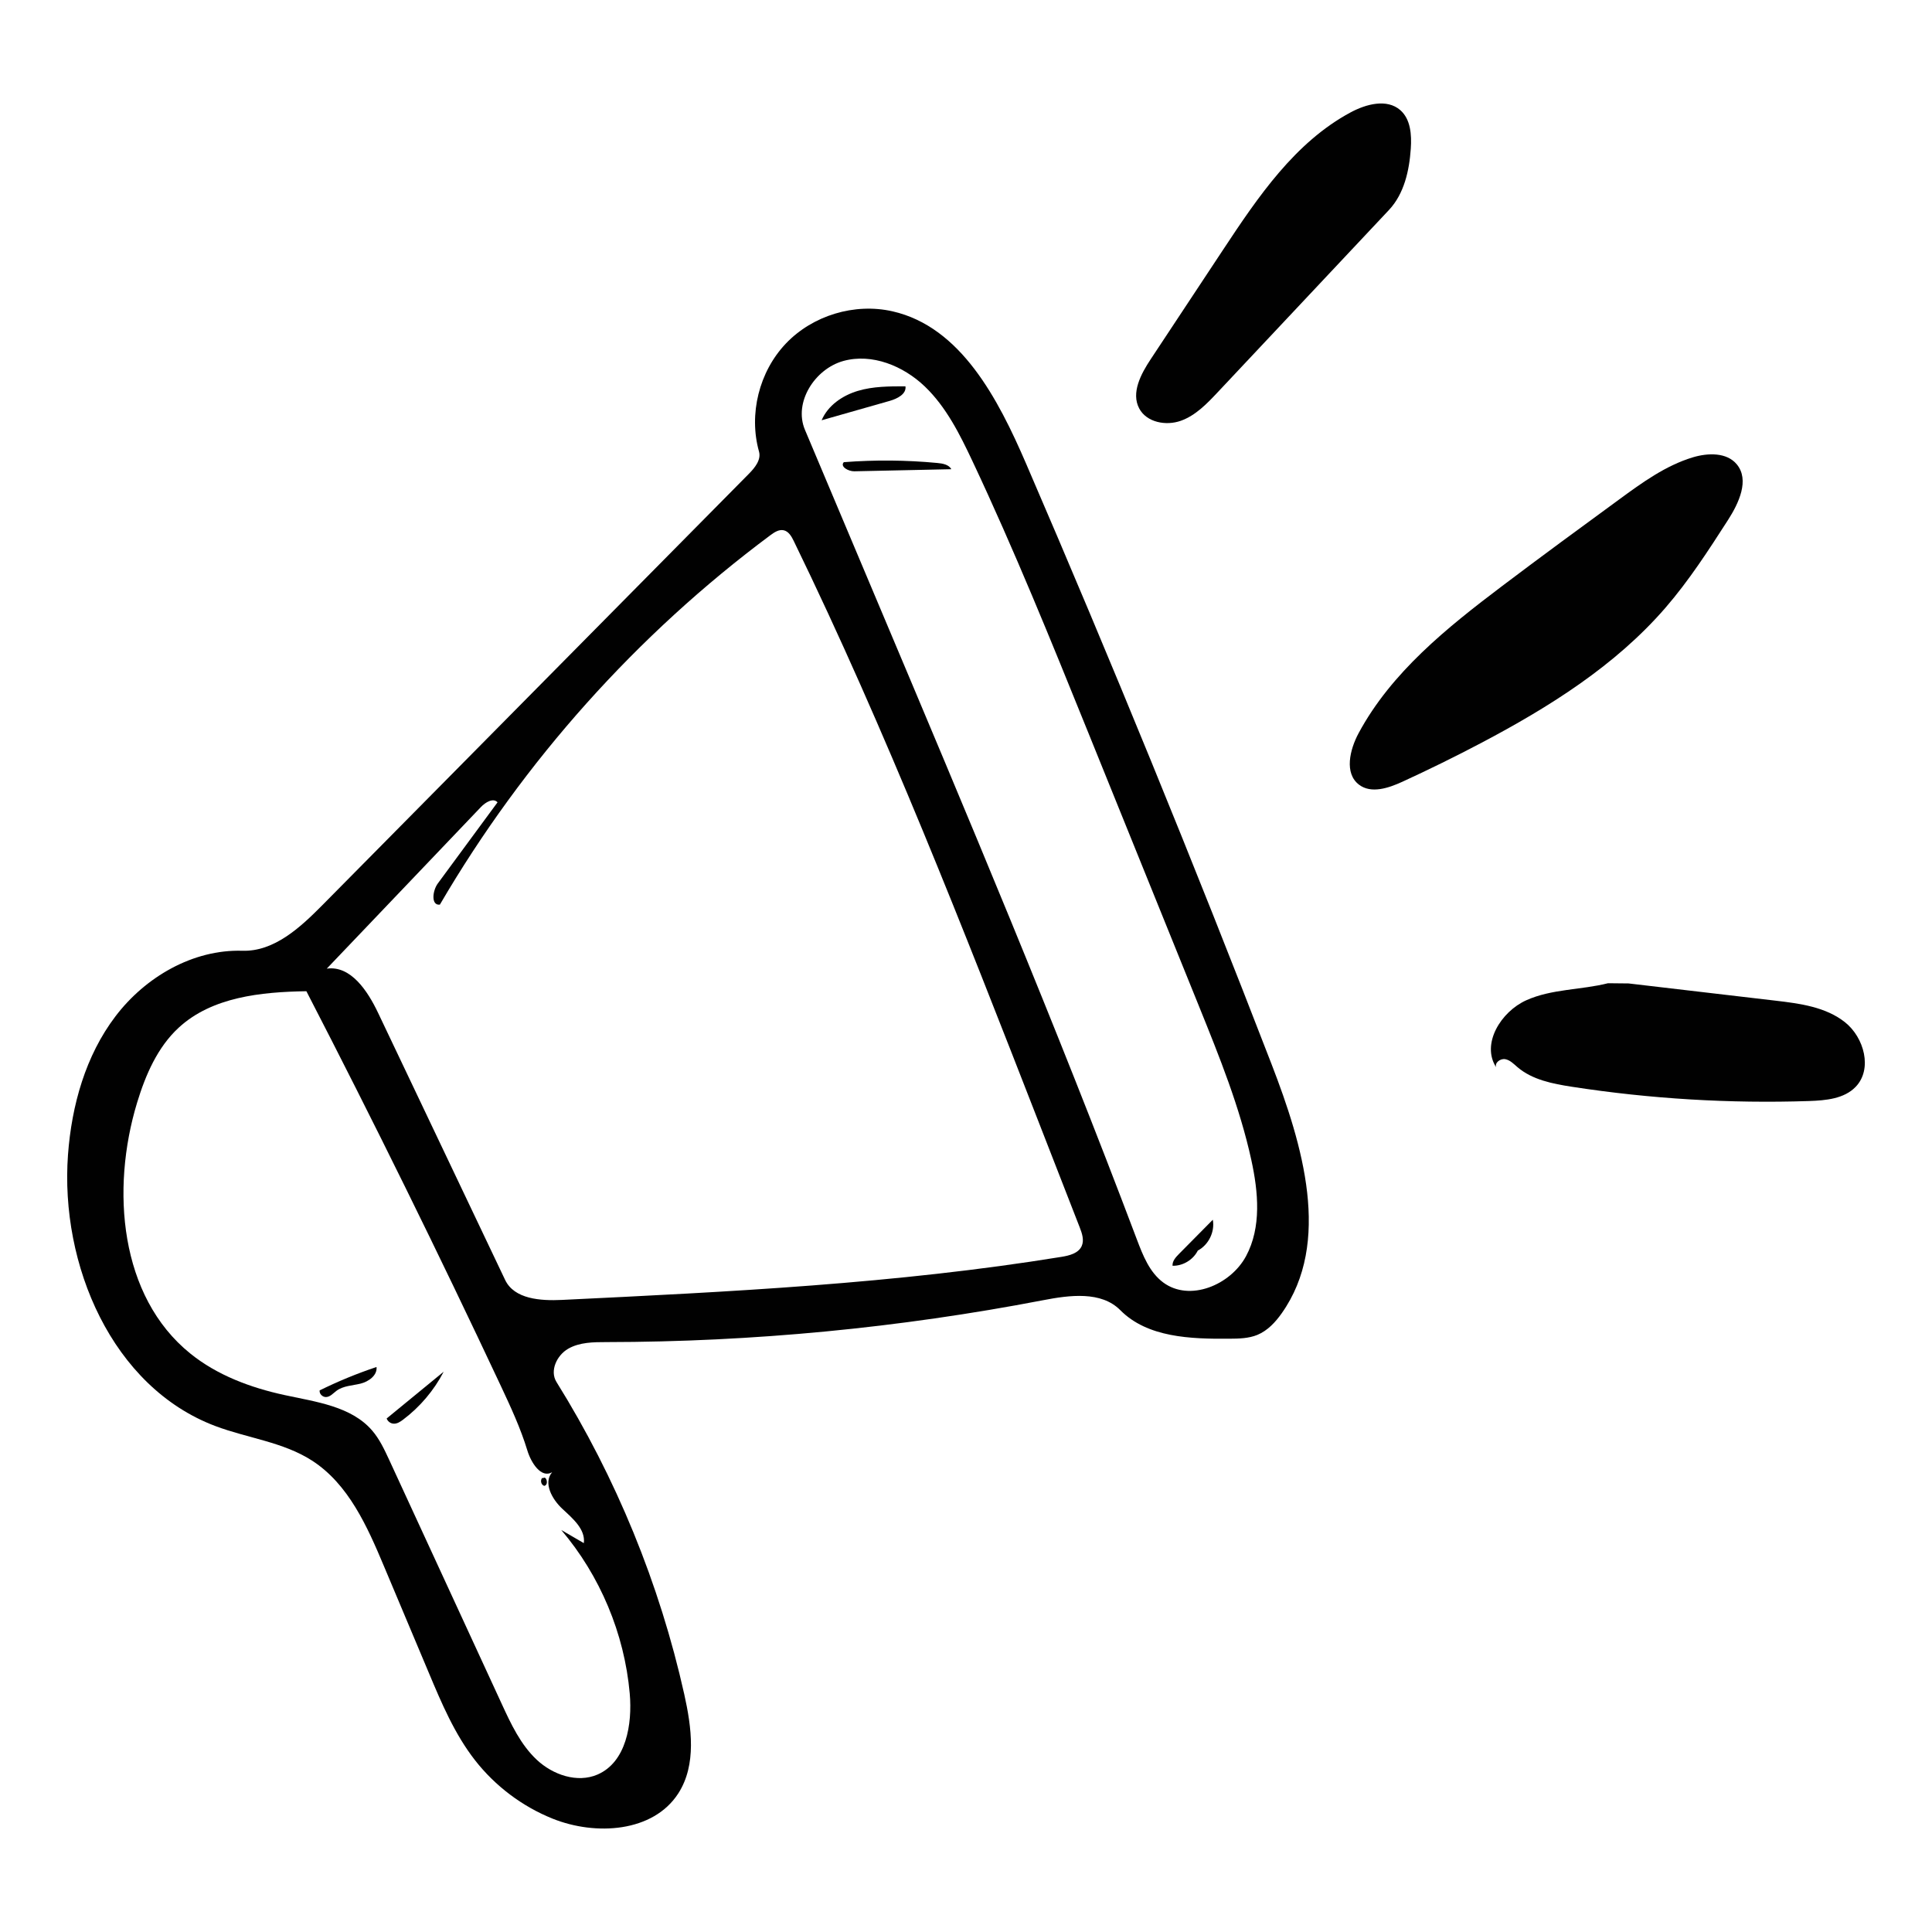 <?xml version="1.0" encoding="utf-8"?>
<!-- Generator: Adobe Illustrator 23.0.2, SVG Export Plug-In . SVG Version: 6.00 Build 0)  -->
<svg version="1.1" id="Layer_1" xmlns="http://www.w3.org/2000/svg" xmlns:xlink="http://www.w3.org/1999/xlink" x="0px" y="0px"
	 viewBox="0 0 360 360" style="enable-background:new 0 0 360 360;" xml:space="preserve">
<style type="text/css">
	.st0{fill:#010101;}
</style>
<g id="Shape_60_1_">
	<path class="st0" d="M-455.25,381.98c-4.48,7.85-7.64,16.45-9.31,25.33c-0.5,2.65-0.97,5.52-2.91,7.39
		c1.23-10.98,4.7-21.7,10.14-31.31C-456.88,382.59-456.11,381.68-455.25,381.98z"/>
	<path class="st0" d="M-359.89,163.51c-0.34-2.16,0.17-4.35,0.69-6.47c1.35-5.57,3.28-11.88,8.51-14.22c1,2.1-1.62,3.94-3.13,5.7
		c-1.1,1.28-1.69,2.9-2.27,4.48C-357.36,156.5-358.63,160.01-359.89,163.51z"/>
	<path class="st0" d="M-449.39,459.52c0.08,0.44,0.16,0.87,0.24,1.31c-2.86,2.14-7.19,1.57-9.87-0.79c-2.68-2.36-3.82-6.13-3.62-9.7
		c1.29,2.12,2.57,4.24,3.86,6.35c0.54,0.89,1.09,1.79,1.91,2.43C-454.82,460.72-451.9,460.16-449.39,459.52z"/>
	<path class="st0" d="M-379.69,231.69c-2.12,4.47-4.24,8.94-6.35,13.41c-0.39,0.82-0.84,1.7-1.67,2.05
		c2.2-6.34,4.96-12.49,8.25-18.34C-378.84,229.62-379.25,230.78-379.69,231.69z"/>
	<path class="st0" d="M-377.89,226.94c0.11-3.9,1.87-7.72,4.76-10.35C-374.29,220.21-375.89,223.7-377.89,226.94z"/>
	<path class="st0" d="M-363.21,167.48c0.05-0.83,0.76-1.58,1.59-1.67c0.43,1.31-0.35,2.9-1.65,3.37c-0.39-0.47-0.43-1.19-0.11-1.7
		L-363.21,167.48z"/>
	<path class="st0" d="M-435.43,254.42c3.42-0.59,6.84-1.19,10.27-1.78c-3.69,2.13-7.9,3.34-12.15,3.51
		C-437.66,255.23-436.39,254.58-435.43,254.42z"/>
	<path class="st0" d="M-350.73,195.59c-0.97-0.55-2.06-1.8-1.26-2.57c4.73,2.42,9.46,4.84,14.18,7.26c1.2,0.62,2.47,1.25,3.82,1.26
		s2.82-0.82,3.05-2.15c0.77,1.9-1.17,4.01-3.21,4.21c-2.04,0.21-3.97-0.84-5.75-1.85C-343.51,199.69-347.12,197.64-350.73,195.59z"
		/>
	<path class="st0" d="M-346.04,172.14c0.85,0.25,1.15,1.53,0.5,2.14c-1.95-0.92-3.56-2.55-4.46-4.51c1.61-0.22,3.31,0.78,3.89,2.3
		L-346.04,172.14z"/>
	<path class="st0" d="M-370.48,294.91c-0.25-1.04,0.27-2.5,1.33-2.36c0.54,0.96-0.28,2.37-1.39,2.38L-370.48,294.91z"/>
	<path class="st0" d="M-372.71,298.95c0.27,1.07-0.33,2.3-1.35,2.73c-0.22-1.09,0.38-2.29,1.39-2.76L-372.71,298.95z"/>
	<path class="st0" d="M-372.88,298.85c0.28-0.71,0.56-1.43,0.84-2.14c0.75,0.59,0.34,2.06-0.61,2.17L-372.88,298.85z"/>
	<path class="st0" d="M-375.29,304.01c-0.28-0.48,0.7-0.96,0.92-0.45c0.45,0.6-1,1.21-1.12,0.46L-375.29,304.01z"/>
	<path class="st0" d="M-429.88,347.69c1.67,0.47,3.05,1.87,3.5,3.54c-1.93,0.3-3.82-1.74-3.36-3.64L-429.88,347.69z"/>
	<path class="st0" d="M-429.85,347.56c-1.35-0.75-2.34-2.11-2.64-3.63c1.7,0.08,3.05,1.98,2.58,3.61L-429.85,347.56z"/>
	<path class="st0" d="M-445.58,322.95c-0.83-0.56-1.3-1.6-1.16-2.59c1.32-0.19,2.24,1.85,1.23,2.71L-445.58,322.95z"/>
	<path class="st0" d="M-434.43,339.65c1.03,0.46,1.76,1.52,1.82,2.65c-1.22-0.2-2.11-1.54-1.83-2.74L-434.43,339.65z"/>
	<path class="st0" d="M-440.26,329.39c0.45,0.45,0.9,0.89,1.34,1.34c-0.35,0.57-1.28,0.66-1.73,0.16c-0.45-0.5-0.26-1.42,0.35-1.7
		L-440.26,329.39z"/>
	<path class="st0" d="M-389.12,454.93c-7.74,0.99-15.48,1.98-23.22,2.96c-4.36,0.56-8.9,1.1-13.06-0.34
		c-4.15-1.44-7.75-5.5-7.13-9.85c0.19,5.35-4.94,9.84-10.27,10.3s-10.5-2.26-14.44-5.88c-9.62-8.84-13.2-23.66-8.68-35.92
		c0.39,2.28,0.77,4.55,1.16,6.83c2.18-13.88,6.42-27.43,12.55-40.07c4.32-8.92,9.73-18.05,9.02-27.93c-0.62-8.54-5.73-16-10.66-23
		c-8.9-12.62-17.8-25.23-26.7-37.85c-5.26-7.46-10.6-15-17.55-20.92c-4.74-4.03-6.36-10.54-7.68-16.62
		c-3.23-14.87-6.2-29.8-8.91-44.77c-1.69-1.43-3.38-2.86-5.08-4.29c14.22,2.13,26.62,10.5,38.47,18.64
		c11.75,8.08,23.71,16.36,32.38,27.69c-3.6-37.17-7.19-74.34-10.79-111.51c-0.26-2.72-0.44-5.75,1.27-7.87c1.52-1.9,4.1-2.51,6.48-3
		c10.02-2.09,20.05-4.18,30.07-6.26c5.22-1.09,10.88-2.13,15.69,0.18c8.49,4.08,9.38,15.58,9.26,25
		c-0.48,35.73,1.63,71.49,6.3,106.92c8.36-12.43,16.73-24.86,25.09-37.3c3.74-5.55,7.64-12.22,5.43-18.54
		c-6.3-17.96-0.21-38.4,11.06-53.73c11.27-15.33,27.12-26.56,42.68-37.52c1.34-0.94,2.86-1.93,4.47-1.66
		c2.67,0.43,3.59,3.75,3.93,6.44c2.1,16.51,4.19,33.24,2.03,49.74s-9.09,33.03-22.13,43.38c-7.24,5.75-16.78,10.32-19.16,19.26
		c-9.7,36.38-23.66,71.63-41.49,104.79c4.57,6.83-3.14,17.59,2.28,23.77c15.95,18.18,31.22,36.96,45.76,56.3
		c1.75,2.32,3.56,4.86,3.63,7.77c0.05,2.18-0.89,4.24-1.85,6.19c-3.81,7.71-8.66,15.4-16.17,19.58c-7.52,4.18-18.28,3.56-23.34-3.39
		C-369.96,450.96-380.54,453.83-389.12,454.93 M-417.56,218.69c-6.4,1.29-12.8,2.59-19.2,3.88c-4,0.81-9.12,3.28-8.1,7.22
		c0.86,3.33,5.45,3.85,8.77,2.93c3.32-0.92,6.93-2.52,10.02-0.99c0.47,0.23,0.94,0.58,1.09,1.08c0.32,1.04-0.8,1.91-1.78,2.39
		c-4.3,2.09-8.99,3.4-13.76,3.83c-2.65,0.24-2.68,4.66-0.4,6.02c2.29,1.36,5.2,0.6,7.74-0.19c3.32-1.03,6.63-2.07,9.95-3.1
		c2.06-0.64,4.88-0.98,5.83,0.96c1.07,2.2-1.63,4.29-3.92,5.14c-3.66,1.35-7.47,2.32-11.33,2.89c-3.78,0.56-8.86,2.15-8.39,5.95
		c0.37,2.94,4.1,4.12,7.05,3.79c2.95-0.32,5.99-1.44,8.78-0.43c1.42,0.51,2.74,2.15,1.93,3.42c-0.48,0.75-1.46,0.96-2.34,1.11
		c-4.58,0.77-9.16,1.54-13.74,2.31c2.46,4.22,10.33-0.43,13.5,3.28c1.21,1.42,1.04,3.8-0.37,5.03s-3.79,1.08-5.03-0.31
		c-1.21,3.37,1.23,6.86,3.5,9.63c14.17,17.31,27.28,35.48,39.26,54.37c-1.5-11.84-2.99-23.69-4.49-35.53
		c-1.52-12.03-3.04-24.07-4.34-36.12c-3.95-36.5-5.93-73.19-7.92-109.85c-0.31-5.8-0.63-11.61-0.94-17.41
		c-0.19-3.46-3.31-6.2-6.66-7.09c-3.35-0.89-6.9-0.34-10.32,0.21c-7.46,1.2-14.93,2.4-22.39,3.6c-1.85,0.3-3.89,0.7-5.02,2.19
		c-1.14,1.49-0.35,4.31,1.52,4.21c5.26-0.28,10.51-0.55,15.77-0.83c2.5-0.13,5.3-0.16,7.15,1.53s1.27,5.67-1.23,5.73
		c-7.3,0.17-14.6,0.34-21.9,0.52c-0.53,0.01-1.07,0.03-1.54,0.27c-1.73,0.88-0.73,3.79,1.09,4.46s3.83,0.05,5.77,0.02
		c1.94-0.03,4.28,1.04,4.28,2.98c-0.01,2.56-3.56,3.08-6.12,3.15c-2.56,0.07-5.95,2.22-4.48,4.32c0.74,1.06,2.25,1.11,3.54,1.05
		c4.96-0.22,9.92-0.43,14.88-0.65c3.23-0.14,7.79,1.14,7.16,4.31c-0.36,1.78-2.33,2.7-4.09,3.16c-5.03,1.32-10.42,1.21-15.4-0.29
		c-3.37-1.02-6.04,3.97-4.28,7.03s5.71,4.04,9.23,4.08c1.77,0.02,1.74,3.03,0.19,3.89c-1.54,0.86-3.44,0.4-5.21,0.37
		c-1.77-0.03-3.93,0.88-3.95,2.64c-0.03,2.35,3.33,2.78,5.64,2.4c4.8-0.79,9.61-1.58,14.41-2.37c2.45-0.4,5.22-0.73,7.18,0.79
		c1.96,1.52,1.52,5.57-0.97,5.6c-6.13,0.07-12.26,0.81-18.23,2.2c-2.65,0.62-5.88,2.21-5.55,4.91c0.26,2.12,2.78,3.27,4.9,3.02
		c2.12-0.25,3.98-1.44,5.96-2.24c1.98-0.79,4.42-1.13,6.1,0.18c1.68,1.31,1.39,4.68-0.72,4.97c-5.67,0.76-11.16,2.77-15.99,5.84
		c6.92,0.58,13.96-0.21,20.57-2.33c2.3-0.74,4.85-1.62,7.05-0.61S-415.19,218.21-417.56,218.69 M-331.02,170.43
		c-3.3-0.38-3.35-5.42-1.42-8.12c1.94-2.7,5-5.08,4.97-8.4c-2.92,2.1-5.31,4.94-6.89,8.17c-2.94-1.41-2.06-5.83-0.44-8.67
		c2.33-4.09,5.25-7.83,8.64-11.09c-7.05,1.59-13.57,5.44-18.38,10.83c-7.2,8.07-11.15,18.95-10.81,29.76
		c0.34,10.81,4.97,21.42,12.66,29.01c1.17,1.16-0.3,3.33-1.94,3.35c-1.65,0.02-3-1.22-4.14-2.41c-1.14-1.19-2.39-2.49-4.03-2.65
		c-9.23,17.01-19.65,33.36-31.17,48.91c-1.62,2.18-3.29,4.42-4.03,7.04c-0.64,2.29-0.52,4.72-0.37,7.1
		c0.99,15.48,2.98,30.9,5.95,46.13c7.18-7.79,11.43-17.78,15.38-27.61c10.39-25.86,19.7-52.16,27.88-78.8
		c0.37-1.22,0.95-2.63,2.2-2.89c14.17-2.92,25.09-15.07,30.16-28.63s5.2-28.41,4.52-42.87c-2.22,7.96-3.14,16.27-2.71,24.52
		c-2.85,1.42-7.09,2.45-8.55-0.38c-0.45-0.88-0.46-1.91-0.43-2.89c0.1-3.48,0.51-6.94,1.2-10.35c-2.46,0.38-3.07,3.57-3.37,6.04
		c-0.3,2.47-1.9,5.61-4.3,4.93c-2.56-0.72-4.52,2.24-5.45,4.73C-326.78,167.68-328.39,170.74-331.02,170.43 M-474.34,274.95
		c-4.78-1.86-9.56-3.73-14.35-5.59c28.8,43.66,59.61,85.98,92.3,126.8c0.39,0.49,0.83,1.01,1.44,1.15c1.09,0.25,2.09-0.92,2.1-2.03
		c0.01-1.12-0.62-2.13-1.24-3.06c-16.53-25.08-33.06-50.16-49.6-75.25c-9.14-13.86-18.29-27.75-28.6-40.76
		C-472.79,275.57-473.58,275.24-474.34,274.95 M-473.13,263.3c2.73,1.31,4.53,3.94,6.2,6.46c25.34,38.09,50.67,76.19,76.01,114.28
		c1.63,2.45,4.27,5.24,6.98,4.1c3.45-1.46,1.9-6.64-0.18-9.75c-24.27-36.32-49-72.33-74.18-108.03
		c-4.73-6.71-12.48-11.2-20.66-11.97C-479.38,261.11-475.61,262.1-473.13,263.3 M-378.62,442.42c0.76-1.43,0.79-3.73,2.4-3.92
		c1.41-0.16,2.46-1.77,2.03-3.12c-0.42-1.35-2.19-2.08-3.45-1.42c-1.81,0.96-4.15,0.12-5.53-1.4c-1.38-1.51-2.02-3.54-2.62-5.5
		c1.42-1.05,1.12-3.34,0.09-4.78c-1.03-1.44-2.58-2.44-3.59-3.89c-1-1.44-1.41-3.23-2.4-4.67c-0.99-1.45-3.03-2.49-4.49-1.51
		c-7.77,5.21-17.97,4.18-27.12,6.07c-1.97,0.41-4.03,1.03-5.32,2.57s-1.36,4.24,0.34,5.31c7.11-0.47,14.21-0.95,21.32-1.42
		c0.55-0.04,1.14-0.06,1.61,0.23c0.88,0.54,0.81,1.94,0.14,2.71c-0.68,0.78-1.73,1.09-2.73,1.35c-5.62,1.48-11.34,2.59-17.1,3.31
		c-2.85,0.36-3.2,4.87-1.03,6.74c2.18,1.87,5.36,1.8,8.23,1.64c3.27-0.19,6.55-0.39,9.82-0.58c1.54-0.09,3.57,0.18,3.86,1.69
		c-1.8,2.85-5.48,3.81-8.84,4.06s-6.88,0.07-9.91,1.54c-0.45,1.35,1.53,2.11,2.96,2.11c12.24,0.04,24.35-2.24,36.38-4.52
		C-381.67,444.67-379.52,444.13-378.62,442.42 M-436.48,443.13c-1.16-0.46-2.09-1.45-2.47-2.64c2.49,0.14,4.08-2.81,3.99-5.3
		c-0.09-2.49-1.18-4.88-1.15-7.37c0.02-1.78,0.59-3.7-0.29-5.25c-0.71-1.25-2.14-1.85-3.2-2.82c-1.06-0.97-1.61-2.89-0.43-3.7
		c1.51-1.04,1.48-3.24,1.29-5.07c-1.11-10.4-2.22-20.8-3.34-31.2c-8.02,14.27-13.41,30.01-15.84,46.2
		c-0.89,5.91-1.23,12.48,2.26,17.33c2.21,3.08,5.9,5.08,9.69,5.1C-442.18,448.43-438.41,446.39-436.48,443.13 M-372.3,422.43
		c-0.35,0.4-0.72,0.85-0.74,1.38c-0.01,0.39,0.18,0.76,0.37,1.1c2.88,5.28,7.08,9.82,12.12,13.11c0.73,0.48,1.49,0.93,2.33,1.18
		c3.17,0.92,6.3-1.32,8.84-3.43c2.31-1.92,4.68-3.9,6.11-6.55c1.44-2.65,1.96-5.99,4.35-7.82c1.11-0.85,1.38-2.47,1.03-3.82
		c-0.36-1.35-1.22-2.5-2.07-3.61c-3.35-4.41-6.7-8.81-10.04-13.22c-2.26,2.62-4.52,5.23-6.78,7.85c-1.36,1.57-2.76,3.18-4.6,4.13
		C-365.74,414.98-369.07,418.75-372.3,422.43 M-463.86,247.08c-0.88,2.99,1.07,6.01,2.91,8.53c28.2,38.45,55.23,77.77,81.03,117.87
		c0.87,1.35,1.81,2.77,3.25,3.49s3.53,0.39,4.18-1.08c0.61-1.39-0.29-2.95-1.16-4.21C-402.91,329.56-432.98,288.02-463.86,247.08
		 M-410.69,390.11c-1.36-0.62-2.94-0.1-4.38,0.33c-4.18,1.25-8.6,1.72-12.95,1.37c-1.75-0.14-3.32,1.31-3.9,2.97
		c-0.59,1.66-0.42,3.48-0.25,5.23c0.03,0.29,0.06,0.58,0.19,0.83c0.47,0.94,1.82,0.81,2.85,0.6c3.62-0.73,7.38-0.71,11,0.04
		c0.51,0.11,1.05,0.25,1.4,0.64c0.94,1.05-0.28,2.65-1.52,3.32c-1.53,0.82-3.23,1.32-4.97,1.44c-1.87,0.13-3.84-0.16-5.54,0.63
		s-2.73,3.33-1.29,4.52c0.74,0.62,1.81,0.61,2.78,0.57c9.54-0.46,19.05-1.74,28.37-3.81c0.55-0.12,1.16-0.28,1.48-0.75
		c0.51-0.73,0.02-1.72-0.47-2.47c-3.29-5-7.02-9.72-11.12-14.08C-409.51,390.94-410.03,390.41-410.69,390.11 M-476.3,251.03
		c1.58,1.34,4.09,2.77,5.41,1.17c-2.08-1.8-3.42-4.42-3.66-7.16c-0.08-0.92-0.05-1.89-0.5-2.69c-0.33-0.58-0.87-1.01-1.4-1.42
		c-5.17-4.02-10.34-8.05-15.51-12.07c-0.66-0.51-1.61-0.09-2.29,0.39c-4.33,3.05-6.89,8.46-6.51,13.74c0.2,2.79,1.16,5.47,2.1,8.11
		c0.68,1.89,1.36,3.79,2.04,5.68c0.43,1.19,1.14,2.59,2.4,2.6c3.83,0.02,7.08,2.65,9.99,5.15c-0.21-3.64-1.68-7.2-4.11-9.92
		c-1.41-1.59-0.97-4.28,0.61-5.7c1.58-1.41,3.96-1.66,6-1.09C-479.69,248.38-477.92,249.66-476.3,251.03 M-357.77,389.31
		c-0.67-0.86-1.52-1.8-2.6-1.74c-0.68,0.04-1.27,0.48-1.8,0.9c-3.82,2.98-7.7,6.01-10.53,9.95c-1.26,1.75-2.33,3.7-4.04,5.01
		s-4.36,1.75-5.94,0.29c-1.68-1.55-1.29-4.44,0.13-6.23c1.42-1.79,3.56-2.82,5.52-4c3.98-2.41,7.4-5.63,10.77-8.83
		c0.45-0.43,0.93-0.91,1.04-1.52c0.2-1.19-1.2-2.15-2.4-1.99c-1.2,0.16-2.16,1.03-3.04,1.86c-5.92,5.58-11.84,11.17-17.76,16.75
		c-1.3,1.22-0.28,3.46,1.11,4.57c1.39,1.12,3.21,1.95,3.81,3.63c0.34,0.95,0.22,2.02,0.59,2.96c0.37,0.94,1.67,1.64,2.37,0.91
		c4.15-4.37,8.68-8.39,13.52-11.98c0.9-0.67,1.85-1.34,2.96-1.47c1.11-0.14,2.39,0.47,2.61,1.56c0.2,0.96-0.38,2.15,0.32,2.83
		c0.77,0.75,2.01-0.09,2.73-0.89c1.65-1.83,3.29-3.65,4.94-5.48c0.14-0.15,0.28-0.32,0.34-0.51c0.13-0.43-0.16-0.86-0.44-1.22
		C-354.98,392.87-356.37,391.09-357.77,389.31 M-432.8,384.87c1.18,0.95,2.85,0.93,4.37,0.85c3.68-0.18,7.35-0.35,11.03-0.53
		c0.59-0.03,1.24-0.08,1.65-0.5c0.76-0.79,0.13-2.08-0.52-2.97c-0.86-1.18-1.72-2.36-2.59-3.54c-0.86-1.18-2.52-2.46-3.57-1.44
		c-2.27,2.21-6.25,0.55-9.14,1.87C-433.87,379.67-434.78,383.28-432.8,384.87 M-422.35,372.81c-5.25-4.83-9.79-10.42-13.44-16.54
		c-0.1,4.19,0.19,8.39,0.85,12.53c0.24,1.49,0.89,3.32,2.4,3.41C-429.14,372.41-425.74,372.61-422.35,372.81 M-373.75,415.82
		c3.87-3.1,7.45-6.56,10.69-10.31c0.63-0.73,1.13-2.09,0.24-2.46c-5.01,4.28-9.81,8.8-14.37,13.54
		C-376.2,417.4-374.74,416.62-373.75,415.82 M-311.52,124.67c1.18-0.76,1.76-2.35,1.35-3.69c-1.39,0.62-2.12,2.43-1.54,3.84
		 M-320.29,138.3c0.54-0.2,0.66-1.06,0.2-1.4c-0.98,0.47-1.68,1.49-1.75,2.57c0.69,0.38,1.68-0.34,1.53-1.11L-320.29,138.3z"/>
</g>
<g id="Shape_58_1_">
	<path class="st0" d="M261.33,145.66c-2.59,1.19-5.82,2.28-8.09,0.56c-2.79-2.11-1.74-6.52-0.08-9.61
		c6.1-11.33,16.47-19.65,26.74-27.41c7.22-5.46,14.53-10.81,21.84-16.16c4.26-3.12,8.63-6.29,13.68-7.82
		c2.82-0.85,6.35-0.96,8.22,1.32c2.38,2.9,0.38,7.19-1.65,10.35c-3.63,5.64-7.27,11.29-11.66,16.36
		c-9.33,10.78-21.67,18.51-34.28,25.16C271.2,140.97,266.29,143.38,261.33,145.66z"/>
	<path class="st0" d="M303.47,183.25c9.13,1.07,18.25,2.14,27.38,3.21c4.55,0.53,9.35,1.17,12.94,4.02
		c3.58,2.85,5.16,8.73,1.99,12.03c-2.15,2.24-5.57,2.54-8.68,2.65c-14.76,0.49-29.56-0.4-44.15-2.65c-3.62-0.56-7.42-1.29-10.2-3.67
		c-0.7-0.6-1.38-1.32-2.28-1.48c-0.9-0.16-2.01,0.67-1.68,1.52c-2.83-4.36,0.88-10.37,5.62-12.5c4.74-2.13,10.18-1.9,15.22-3.17"/>
	<path class="st0" d="M260.91,20.51c1.95,1.69,2.15,4.62,1.97,7.19c-0.28,4.11-1.24,8.41-4.06,11.42
		c-10.64,11.32-21.27,22.64-31.91,33.96c-2.01,2.14-4.13,4.35-6.89,5.33s-6.36,0.3-7.74-2.29c-1.56-2.93,0.32-6.45,2.16-9.22
		c4.5-6.81,9.01-13.62,13.51-20.43c6.47-9.79,13.36-19.96,23.7-25.52C254.55,19.39,258.42,18.35,260.91,20.51z"/>
	<path class="st0" d="M75.1,264.54c-0.52,0.39-1.11,0.78-1.76,0.74c-0.57-0.03-1.11-0.43-1.29-0.97c3.54-2.91,7.09-5.81,10.63-8.72
		C80.86,259.09,78.25,262.17,75.1,264.54z"/>
	<path class="st0" d="M62.72,259.14c-0.63,0.46-1.18,1.15-1.96,1.18c-0.66,0.02-1.29-0.6-1.2-1.24c3.43-1.69,6.97-3.15,10.6-4.36
		c0.17,1.56-1.46,2.72-2.98,3.1C65.67,258.19,63.99,258.21,62.72,259.14L62.72,259.14z"/>
	<path class="st0" d="M101.15,275.47c0.67-0.63,1.17,1.23,0.26,1.4c-0.61-0.18-0.81-1.12-0.32-1.53L101.15,275.47z"/>
	<path class="st0" d="M165.78,74.7c-4.23,1.2-8.46,2.41-12.68,3.61c1.16-2.75,3.87-4.61,6.73-5.47c2.86-0.86,5.9-0.86,8.89-0.85
		C168.92,73.43,167.19,74.3,165.78,74.7z"/>
	<path class="st0" d="M177.27,87.43c-6.03,0.13-12.05,0.26-18.08,0.39c-1.11,0.02-2.71-0.88-1.96-1.7c5.8-0.45,11.64-0.4,17.44,0.15
		C175.65,86.36,176.79,86.56,177.27,87.43z"/>
	<path class="st0" d="M223.16,233.09c-0.88,1.69-2.77,2.81-4.67,2.77c-0.07-0.86,0.58-1.58,1.18-2.19c2.11-2.13,4.22-4.26,6.32-6.39
		c0.41,2.24-0.78,4.68-2.79,5.74L223.16,233.09z"/>
	<path class="st0" d="M71.57,291.9c-3.13-7.46-6.63-15.36-13.43-19.74c-5.38-3.47-12.03-4.18-18.02-6.44
		c-19.24-7.26-28.96-30.05-27.45-50.56c0.68-9.19,3.27-18.45,8.85-25.79c5.58-7.34,14.44-12.49,23.65-12.21
		c5.9,0.18,10.77-4.32,14.92-8.52c26.47-26.77,52.93-53.53,79.4-80.3c1.14-1.15,2.38-2.64,1.94-4.2
		c-1.95-6.96,0.02-14.89,5.01-20.13c4.99-5.24,12.8-7.6,19.86-6c12.74,2.89,19.69,16.33,24.87,28.32
		c15.98,37.02,31.24,74.35,45.77,111.97c5.83,15.08,11.22,33.21,1.89,46.41c-1.18,1.67-2.63,3.23-4.52,4.02
		c-1.65,0.68-3.48,0.71-5.26,0.72c-7.2,0.06-15.24-0.21-20.3-5.32c-3.56-3.59-9.44-2.81-14.4-1.85c-26.79,5.15-54.06,7.77-81.34,7.8
		c-2.44,0-5.02,0.02-7.14,1.24c-2.12,1.22-3.47,4.12-2.18,6.19c11.13,17.87,19.22,37.63,23.81,58.18c1.38,6.19,2.32,13.14-1.1,18.47
		c-4.68,7.28-15.41,7.94-23.43,4.72c-5.67-2.28-10.71-6.08-14.47-10.9c-3.78-4.85-6.21-10.59-8.59-16.26
		C77.12,305.11,74.35,298.5,71.57,291.9 M92.71,149.5c-0.81-0.89-2.26,0-3.09,0.87c-9.58,10.04-19.15,20.08-28.73,30.12
		c4.48-0.62,7.62,4.16,9.56,8.24c7.89,16.59,15.78,33.17,23.67,49.76c1.71,3.6,6.62,3.92,10.59,3.73
		c31.12-1.5,62.31-3.02,93.06-8.02c1.48-0.24,3.18-0.66,3.79-2.02c0.49-1.1,0.06-2.38-0.38-3.5c-2.48-6.36-4.96-12.73-7.44-19.09
		c-14.3-36.67-28.61-73.38-45.83-108.77c-0.41-0.85-0.95-1.8-1.87-2.01c-0.89-0.2-1.75,0.37-2.48,0.91
		c-24.87,18.51-45.96,42.08-61.6,68.85c-1.68,0.18-1.38-2.59-0.38-3.95C85.29,159.59,89,154.54,92.71,149.5 M111.34,330.66
		c5.33-2.31,6.51-9.34,6-15.12c-0.99-11.14-5.52-21.94-12.76-30.45c1.4,0.82,2.8,1.63,4.21,2.45c0.32-2.6-2.08-4.6-4-6.39
		c-1.92-1.78-3.61-4.83-1.91-6.82c-2.06,1.19-3.93-1.79-4.62-4.07c-1.26-4.14-3.09-8.07-4.92-11.98
		c-11.62-24.75-23.7-49.28-36.25-73.58c-8.44,0.13-17.59,1.07-23.79,6.79c-3.96,3.65-6.18,8.81-7.75,13.96
		c-4.92,16.19-3.26,36.13,9.91,46.76c5.01,4.05,11.23,6.36,17.52,7.73c5.88,1.28,12.49,2.08,16.4,6.66
		c1.37,1.61,2.27,3.55,3.16,5.47c6.99,15.15,13.97,30.3,20.96,45.45c1.72,3.74,3.52,7.58,6.52,10.39
		C103.02,330.72,107.57,332.29,111.34,330.66 M149.99,80.09c4.52,10.71,9.04,21.43,13.55,32.14
		c16.61,39.38,33.22,78.77,48.31,118.75c1.12,2.96,2.35,6.1,4.9,7.99c4.92,3.65,12.53,0.49,15.43-4.9
		c2.9-5.39,2.29-11.97,0.98-17.95c-2.15-9.84-5.95-19.23-9.72-28.56c-6.91-17.07-13.81-34.13-20.72-51.2
		c-6.86-16.94-13.72-33.89-21.51-50.42c-2.36-5.01-4.89-10.1-8.89-13.93c-4-3.83-9.83-6.22-15.17-4.75
		C151.81,68.75,147.84,74.99,149.99,80.09z"/>
</g>
<g id="Shape_59_1_">
	<path class="st0" d="M608.2,283.08c-1.81,1.18-4.19,0.73-6.3,0.27c-16.45-3.58-33.41-4.8-50.2-3.6c-1.35,0.1-2.76,0.2-4-0.33
		c-1.24-0.52-2.15-1.6-2.94-2.69c-6.9-9.51-7.86-21.95-8.58-33.67c-0.74-12.09-1.48-24.19-2.22-36.28c-0.16-2.55-0.3-5.17,0.51-7.59
		c1.11-3.28,3.86-5.77,6.87-7.49c8.8-5.04,19.6-4.46,29.72-3.73c11.64,0.84,23.27,1.68,34.91,2.51c3.08,0.22,6.23,0.46,9.02,1.78
		c2.79,1.31,5.17,3.96,5.25,7.04c0.43,16.35,0.85,32.71,1.28,49.06c0.15,5.91,0.42,12.17,3.7,17.08c1.11,1.65-0.12,3.8-0.43,5.77
		c-0.56,3.56,2.02,6.79,4.6,9.3c2.58,2.51,5.51,5.17,5.95,8.75c0.44,3.57-3.64,7.52-6.59,5.45c-4.93-3.45-9.85-6.9-14.78-10.35
		C612.26,283.16,609.96,281.93,608.2,283.08 M549.32,268.13c1.68,1.49,4.01,1.92,6.23,2.26c16.34,2.52,32.93,3.44,49.45,2.72
		c6.79-0.3,11.45,10.43,17.79,8.01c-5.17-4.96-10.8-11.56-8.65-18.39c1.17-3.73,0.17-7.74-0.45-11.6
		c-2.44-15.18,1.22-30.85-1.22-46.03c-0.24-1.5-0.57-3.06-1.55-4.22c-1.39-1.65-3.72-2.08-5.85-2.37
		c-17.12-2.38-34.52-2.7-51.72-0.97c-3.51,0.35-7.45,1.04-9.46,3.94c-1.31,1.89-1.49,4.32-1.58,6.62
		c-0.76,17.79,0.59,35.67,3.99,53.15C546.78,263.77,547.41,266.44,549.32,268.13z"/>
	<path class="st0" d="M648.64,411.04c-0.39-43.72-1.64-87.44-3.74-131.11c-0.37-7.7-0.77-15.42-1.88-23.05
		c-1.44-9.92-3.75-21.23,2.55-29.04c5.39-6.68,14.94-7.9,23.5-8.61c24.08-2.01,48.16-4.01,72.24-6.02
		c12.34-1.03,25.28-1.96,36.6,3.06c6.51,2.89,7.69,11.46,7.95,18.58c2.05,57.25,4.09,114.49,6.14,171.74
		c0.45,12.6,0.35,26.71-8.44,35.75c-6.55,6.73-16.39,8.9-25.67,10.37c-25.99,4.11-52.44,5.27-78.69,3.44
		c-4.53-0.32-9.16-0.74-13.32-2.57c-7.44-3.26-12.43-10.63-14.77-18.4C648.78,427.41,648.72,419.16,648.64,411.04 M661.81,245.49
		c-2.73,43.23-3.07,86.62-1.02,129.89c0.71,14.91,1.7,29.86,4.71,44.48c0.4,1.96,0.87,3.97,2.04,5.58c1.98,2.72,5.52,3.76,8.83,4.35
		c5.59,1,11.29,1.24,16.97,1.48c23.58,0.99,47.35,1.98,70.67-1.72c2.59-0.41,5.63-1.27,6.41-3.77c8.34-26.78,7.07-55.48,5.73-83.5
		c-1.14-23.62-2.27-47.23-3.41-70.85c-0.45-9.45-0.99-19.23-5.29-27.67c-2.62-5.15-6.87-9.78-12.42-11.39
		c-2.63-0.76-5.4-0.82-8.13-0.87c-24.92-0.45-50.19-0.86-74.35,5.28C667.76,238.01,662.12,240.56,661.81,245.49z"/>
	<path class="st0" d="M813.73,303.89c5.99-4.34,14.61-1.65,21.52-4.3c10.49-4.03,22.19-4.82,33.12-2.24
		c2.15,0.51,4.38,1.21,5.86,2.84c1.01,1.11,1.58,2.56,2.06,3.99c4.5,13.33,3.72,27.78,2.89,41.82c-0.21,3.56-0.42,7.11-0.63,10.67
		c-0.28,4.7-0.59,9.52-2.51,13.81c-1.93,4.29-5.85,8.02-10.55,8.31c-12.22,0.76-24.44,1.52-36.66,2.28
		c-2.38,0.15-5.06,0.19-6.78-1.46c-3.1-2.97-8.1-0.18-11.45,2.51c-3.35,2.69-8.67,5.13-11.4,1.81c-2.42-2.95-0.04-7.23,1.89-10.52
		c8.87-15.15,6.93-33.96,6.71-51.52C807.72,315.31,808.41,307.75,813.73,303.89 M839.45,372.07c6.63-0.42,13.27-0.84,19.9-1.25
		c3.86-0.24,8.39-0.89,10.21-4.31c0.66-1.23,0.84-2.66,1-4.05c1.98-17.59,1.68-35.44-0.88-52.96c-0.19-1.27-0.45-2.67-1.47-3.47
		c-0.75-0.59-1.74-0.72-2.69-0.82c-14.42-1.49-29.13-0.14-43.03,3.95c-1.27,0.37-2.59,0.8-3.55,1.71c-1.45,1.37-1.81,3.5-2.06,5.48
		c-1.77,13.92-2.3,27.99-1.58,42c0.34,6.63-7.91,10.85-8.8,17.43c4.7,1.11,8.14-7.28,12.62-5.47
		C825.48,372.89,832.6,372.5,839.45,372.07z"/>
	<path class="st0" d="M684.08,236.34 M663.93,243.73 M668.88,248.3c5.63-2.46,10.19-1.84,13.88-1.99c9.98-0.4,19.97-0.79,29.95-1.19
		c2.56-0.1,6.17,0.94,5.64,3.45c-0.44,2.05,2.99,2.55,4.03,4.37c0.81,1.43-0.1,3.17-0.5,4.77c-0.59,2.37,0.02,4.85,0.53,7.23
		c0.86,3.98,1.46,8.02,1.81,12.08c0.15,1.78,0.24,3.63-0.44,5.28c-1.92,4.67-8.27,5.01-13.31,4.79
		c-12.28-0.54-24.61,0.12-36.76,1.95c-3.21,0.49-4.72-3.81-4.99-7.05c-0.57-6.74-1.14-13.49-1.71-20.23
		c-0.21-2.47-0.41-5.04,0.46-7.36 M685.43,237.03 M714.26,276.63c0.92-5.88,1.83-12,0.07-17.69c-0.56-1.81-1.4-3.68-0.99-5.53
		c0.33-1.49-1.76-2.2-3.29-2.25c-10.61-0.32-21.32-0.64-31.77,1.27c-1.83,0.33-3.86,0.88-4.78,2.5c-0.5,0.89-0.58,1.95-0.61,2.96
		c-0.27,7.56,0.79,15.17,3.12,22.37c0.11,0.35,0.24,0.71,0.5,0.95c0.36,0.33,0.89,0.38,1.37,0.42c9.94,0.67,19.93,0.7,29.88,0.08
		c2.05-0.13,4.37-0.43,5.55-2.11C713.92,278.75,714.1,277.67,714.26,276.63z"/>
	<path class="st0" d="M764.38,363.89c-0.15,1.7-0.32,3.45-1.17,4.93c-2.25,3.91-7.73,3.99-12.24,3.9
		c-7.6-0.15-15.21,0.63-22.62,2.33c-2.02,0.46-4.47,0.88-5.9-0.63c-0.36-0.38-0.61-0.84-0.84-1.31c-2.24-4.53-3.09-9.7-2.67-14.73
		c0.34-4.12,1.42-8.61-0.74-12.13c-1.16-1.88-3.21-3.43-3.28-5.64c-0.06-2.05,1.74-3.76,3.7-4.39s4.06-0.48,6.11-0.54
		c3.02-0.1,6-0.69,8.97-1.28c7.22-1.44,14.43-2.87,21.65-4.31c1.53-0.3,3.12-0.61,4.64-0.23s2.93,1.64,2.94,3.2
		c0.01,1.55-1.36,2.83-2.84,3.27c-1.48,0.44-3.07,0.26-4.62,0.14c-9.96-0.75-20.14,1.61-28.75,6.67c-0.76,0.45-1.56,0.97-1.89,1.79
		c-0.25,0.61-0.2,1.29-0.14,1.94c0.58,7.11,1.15,14.22,1.73,21.33c7.98-0.21,15.96-0.41,23.94-0.62c1.95-0.05,4.04-0.15,5.57-1.35
		c1.77-1.39,2.26-3.81,2.64-6.02c0.95-5.58,1.84-11.58-0.6-16.69c-0.99-2.08,0.03-4.87,2.13-5.82c2.1-0.95,4.87,0.14,5.77,2.25
		c0.56,1.31,0.44,2.79,0.31,4.2C765.56,350.74,764.97,357.31,764.38,363.89z"/>
	<path class="st0" d="M675.8,310.28c26.72-4.01,53.72-6.15,80.74-6.4c2.15-0.02,4.74,0.22,5.71,2.14c0.89,1.75-0.25,3.98-1.94,4.98
		s-3.75,1.08-5.71,1.14c-27.78,0.9-55.52,2.98-83.13,6.24c-2.39,0.28-3.57-3.35-2.13-5.29C670.79,311.15,673.42,310.64,675.8,310.28
		z"/>
	<path class="st0" d="M670.07,302.5c-0.8-2.84,3.09-4.5,6.03-4.85c25.61-2.99,51.21-5.98,76.82-8.97c1.68-0.2,3.44-0.38,5.01,0.25
		s2.83,2.37,2.33,3.98c-0.58,1.87-2.93,2.41-4.87,2.63c-26.37,3.06-52.73,6.13-79.1,9.19C673.89,305.01,670.73,304.81,670.07,302.5z
		"/>
	<path class="st0" d="M677.78,403.8c-2.03-1.16-1.51-4.52,0.37-5.9c1.89-1.39,4.42-1.39,6.76-1.35c24.22,0.32,48.48-2.26,72.09-7.67
		c2.3-0.53,4.69,1.67,4.64,4.04c-0.06,2.36-2.22,4.37-4.57,4.58c-25.38,2.22-50.77,4.45-76.15,6.67
		C679.86,404.25,678.71,404.33,677.78,403.8z"/>
	<path class="st0" d="M683.19,421.03c-2.27,0.19-5.14,0.05-6.05-2.04c-0.74-1.7,0.47-3.74,2.12-4.58c1.65-0.84,3.6-0.8,5.45-0.76
		c24.63,0.47,49.15-2.96,73.54-6.39c2.45-0.34,4.12,3.01,3.03,5.22c-1.1,2.21-3.78,3.17-6.25,3.29c-2.47,0.11-4.94-0.41-7.4-0.2
		C726.15,417.39,704.67,419.21,683.19,421.03z"/>
	<path class="st0" d="M760.55,319.61c0.5,2.85-3.34,4.24-6.23,4.47c-27.06,2.23-54.12,4.45-81.18,6.68
		c-1.74,0.14-3.83,0.14-4.83-1.3c-1.04-1.51-0.06-3.74,1.53-4.66c1.59-0.92,3.53-0.91,5.37-0.89c26.24,0.34,52.51-1.9,78.32-6.68
		C756.24,316.72,760.07,316.88,760.55,319.61z"/>
	<path class="st0" d="M757.3,380.86c-0.28,1.87-2.08,3.21-3.93,3.63c-1.85,0.42-3.77,0.13-5.66-0.04
		c-5.51-0.49-11.06,0.11-16.56,0.7c-15.86,1.72-31.72,3.43-47.58,5.15c-2.42,0.26-5.14,0.44-6.99-1.14
		c-1.85-1.58-1.29-5.51,1.14-5.49c23.2,0.16,46.42-2.28,69.08-7.24c2.2-0.48,4.5-0.99,6.68-0.42S757.64,378.63,757.3,380.86z"/>
	<path class="st0" d="M841.15,326.01c0.93,1.66,3.46,1.6,5.06,0.56c1.6-1.04,2.65-2.73,4.1-3.96c2.4-2.05,5.89-2.72,8.92-1.79
		c3.02,0.94,5.5,3.42,6.51,6.42c1.29,3.84,0.25,8.05-0.96,11.92c-1.46,4.67-3.18,9.32-5.96,13.34c-2.79,4.02-6.76,7.39-11.49,8.62
		c-1.12,0.29-2.29,0.46-3.44,0.29c-0.96-0.15-1.87-0.53-2.74-0.96c-5.24-2.63-9.23-7.18-12.76-11.86
		c-2.77-3.66-5.39-7.59-6.46-12.05s-0.31-9.61,2.96-12.84C829.39,319.25,838.06,320.48,841.15,326.01L841.15,326.01z"/>
	<path class="st0" d="M559.2,265.21c-3.01,2.58-8.03-0.08-9.37-3.82c-1.34-3.73-0.32-7.84,0.29-11.76
		c0.61-3.92,0.61-8.43-2.18-11.25c-1.79-1.82-0.36-5.16,1.96-6.22s5.01-0.64,7.55-0.42s5.41,0.06,7.18-1.78
		c1.82-1.91,1.78-4.87,1.62-7.51c-0.29-4.83-0.58-9.67-0.87-14.5c-0.16-2.62,2.12-4.93,4.67-5.52s5.24,0.18,7.58,1.35
		c7.53,3.75,12.67,11.87,12.85,20.29c0.07,3.22,4,4.74,7.2,5.04c3.2,0.31,7.06,0.61,8.55,3.47c0.75,1.44,0.64,3.15,0.51,4.77
		c-0.55,6.99-1.11,13.98-1.66,20.97c-0.3,3.79-1.2,8.38-4.81,9.57c-1.55,0.51-3.23,0.21-4.84-0.01c-6.61-0.88-13.41-0.26-19.75,1.79
		c-2.89,0.94-5.75-1.25-8.19-3.07C565.06,264.77,561.51,263.23,559.2,265.21 M598.52,237.75c-1.81-1.17-3.95-1.82-6.1-1.83
		c-1.84-0.01-3.72,0.42-5.51-0.05c-3.12-0.81-4.94-4.11-5.55-7.27c-0.61-3.16-0.39-6.46-1.21-9.57c-0.82-3.11-3.16-6.21-6.37-6.4
		c-1.08-0.06-2.44,0.58-2.29,1.65c0.77,5.52,1.55,11.05,2.32,16.57c0.35,2.49,0.66,5.2-0.62,7.36c-3.98,6.75-4.49,15.43-1.31,22.6
		c6.64,0.56,13.33,0.48,19.96-0.24c1.22-0.13,2.47-0.3,3.54-0.9c1.73-0.97,2.68-2.9,3.25-4.79c1.51-5.03,1.02-10.41,0.52-15.64
		C599.08,238.68,598.99,238.06,598.52,237.75 M562.75,254.99c0.19-2.91,0.91-5.78,0.94-8.7c0.03-2.92-0.77-6.05-3.04-7.89
		c-0.29-0.24-0.61-0.45-0.96-0.57c-0.54-0.19-1.15-0.15-1.68,0.05c-2.11,0.81-2.49,3.59-2.48,5.85c0.01,2.21,0.09,4.41,0.21,6.61
		c0.12,2.14,0.4,4.5,2,5.94C559.35,257.72,562.62,257.13,562.75,254.99z"/>
</g>
</svg>
